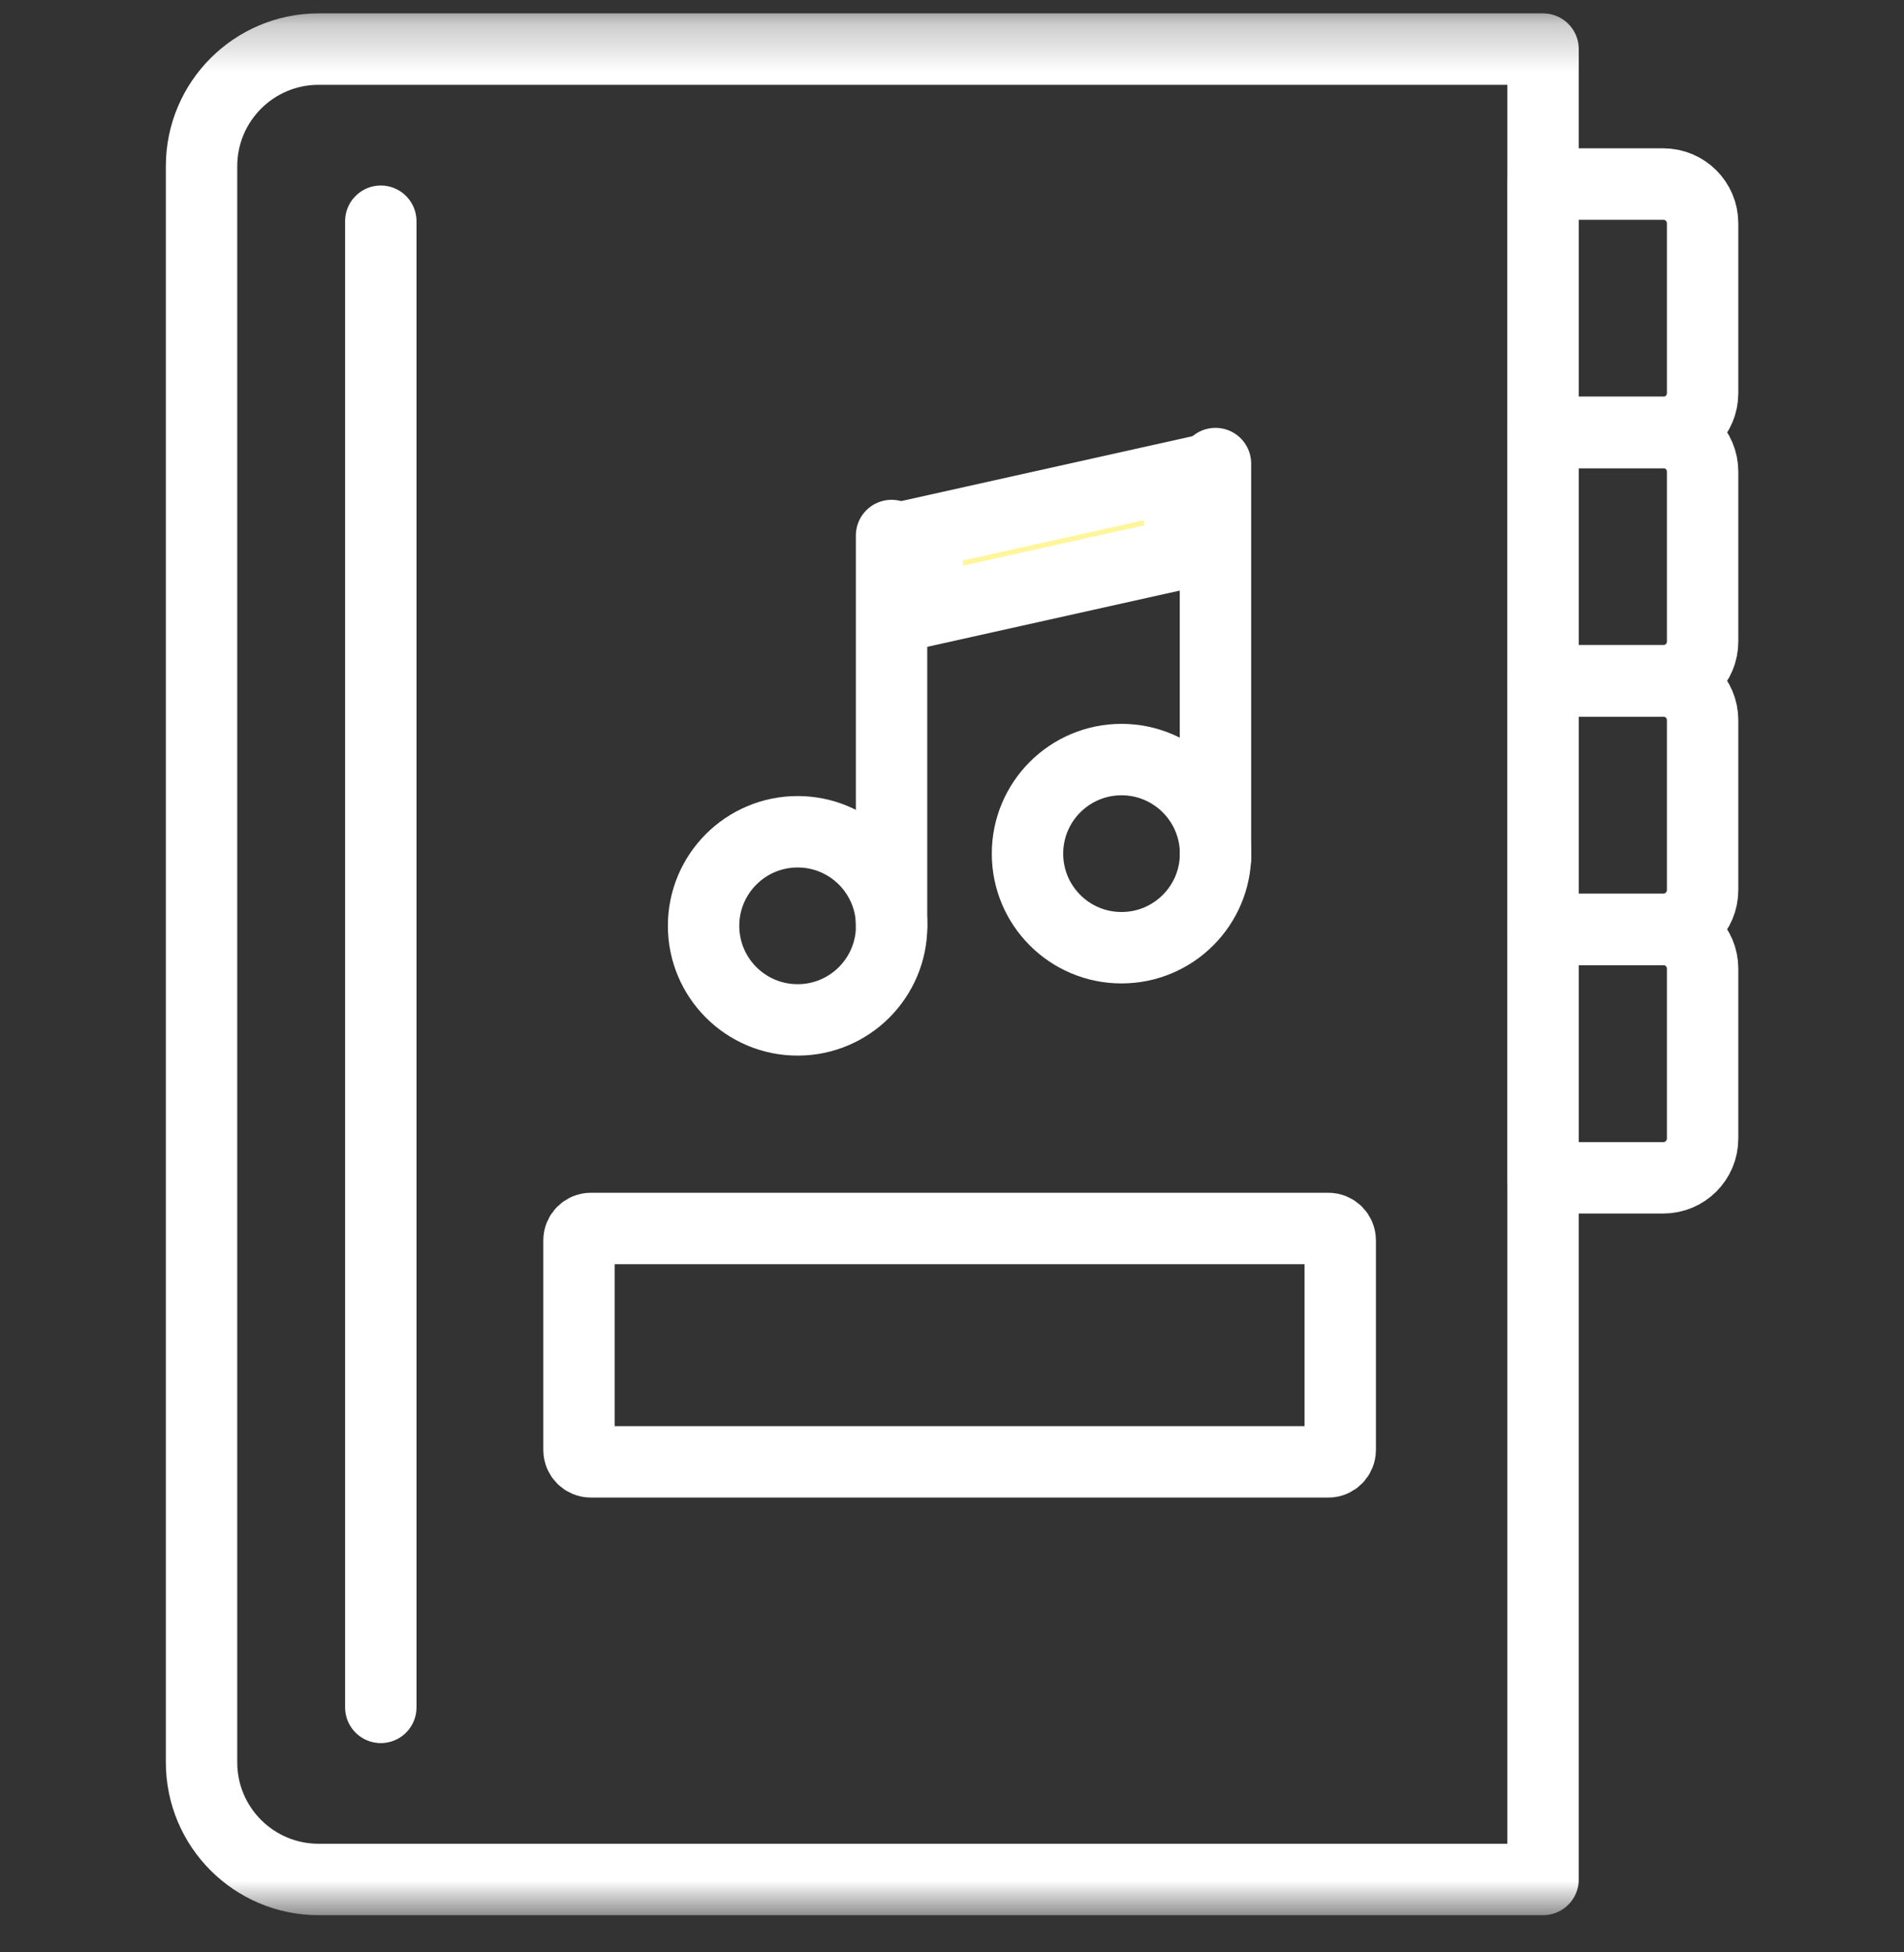 <svg xmlns="http://www.w3.org/2000/svg" width="40" height="41" viewBox="0 0 40 41" fill="none"><rect x="0" y="0" width="40" height="41" fill="#333333" stroke="none"/><path d="M27.906 30.699C28.044 30.699 28.156 30.587 28.156 30.449V26.048C28.156 25.91 28.044 25.798 27.906 25.798H12.414C12.276 25.798 12.164 25.91 12.164 26.048V30.449C12.164 30.587 12.276 30.699 12.414 30.699H27.906Z" stroke="white" stroke-width="1.5"></path><path d="M24.785 9.988L19.48 11.169V12.815L24.785 11.634V9.988Z" fill="#FFF59B" stroke="white" stroke-width="1.5"></path><path d="M18.73 11.246V19.441" stroke="white" stroke-width="1.5" stroke-miterlimit="10" stroke-linecap="round" stroke-linejoin="round"></path><path d="M25.535 18.02V9.735" stroke="white" stroke-width="1.5" stroke-miterlimit="10" stroke-linecap="round" stroke-linejoin="round"></path><mask id="mask0_6476_3061" style="mask-type:luminance" maskUnits="userSpaceOnUse" x="0" y="0" width="40" height="41"><path d="M0 0.25H40V40.25H0V0.25Z" fill="white"></path></mask><g mask="url(#mask0_6476_3061)"><path d="M18.732 19.442C18.732 20.534 17.848 21.418 16.757 21.418C15.666 21.418 14.781 20.534 14.781 19.442C14.781 18.352 15.666 17.467 16.757 17.467C17.848 17.467 18.732 18.352 18.732 19.442Z" stroke="white" stroke-width="1.5" stroke-miterlimit="10" stroke-linecap="round" stroke-linejoin="round"></path><path d="M25.537 17.927C25.537 19.018 24.652 19.902 23.561 19.902C22.47 19.902 21.586 19.018 21.586 17.927C21.586 16.836 22.47 15.951 23.561 15.951C24.652 15.951 25.537 16.836 25.537 17.927Z" stroke="white" stroke-width="1.5" stroke-miterlimit="10" stroke-linecap="round" stroke-linejoin="round"></path><path d="M32.417 39.469H6.694C5.335 39.469 4.234 38.368 4.234 37.009V3.491C4.234 2.133 5.335 1.031 6.694 1.031H32.417V39.469Z" stroke="white" stroke-width="1.5" stroke-miterlimit="10" stroke-linecap="round" stroke-linejoin="round"></path><path d="M8 4.646V35.855" stroke="white" stroke-width="1.5" stroke-miterlimit="10" stroke-linecap="round" stroke-linejoin="round"></path><path d="M34.944 9.082H32.418V3.865H34.944C35.399 3.865 35.769 4.234 35.769 4.689V8.258C35.769 8.713 35.399 9.082 34.944 9.082Z" stroke="white" stroke-width="1.5" stroke-miterlimit="10" stroke-linecap="round" stroke-linejoin="round"></path><path d="M34.944 14.297H32.418V9.08H34.944C35.399 9.08 35.769 9.449 35.769 9.904V13.473C35.769 13.928 35.399 14.297 34.944 14.297Z" stroke="white" stroke-width="1.5" stroke-miterlimit="10" stroke-linecap="round" stroke-linejoin="round"></path><path d="M34.944 19.516H32.418V14.299H34.944C35.399 14.299 35.769 14.668 35.769 15.123V18.691C35.769 19.147 35.399 19.516 34.944 19.516Z" stroke="white" stroke-width="1.5" stroke-miterlimit="10" stroke-linecap="round" stroke-linejoin="round"></path><path d="M34.944 24.734H32.418V19.517H34.944C35.399 19.517 35.769 19.886 35.769 20.341V23.91C35.769 24.365 35.399 24.734 34.944 24.734Z" stroke="white" stroke-width="1.5" stroke-miterlimit="10" stroke-linecap="round" stroke-linejoin="round"></path></g></svg>